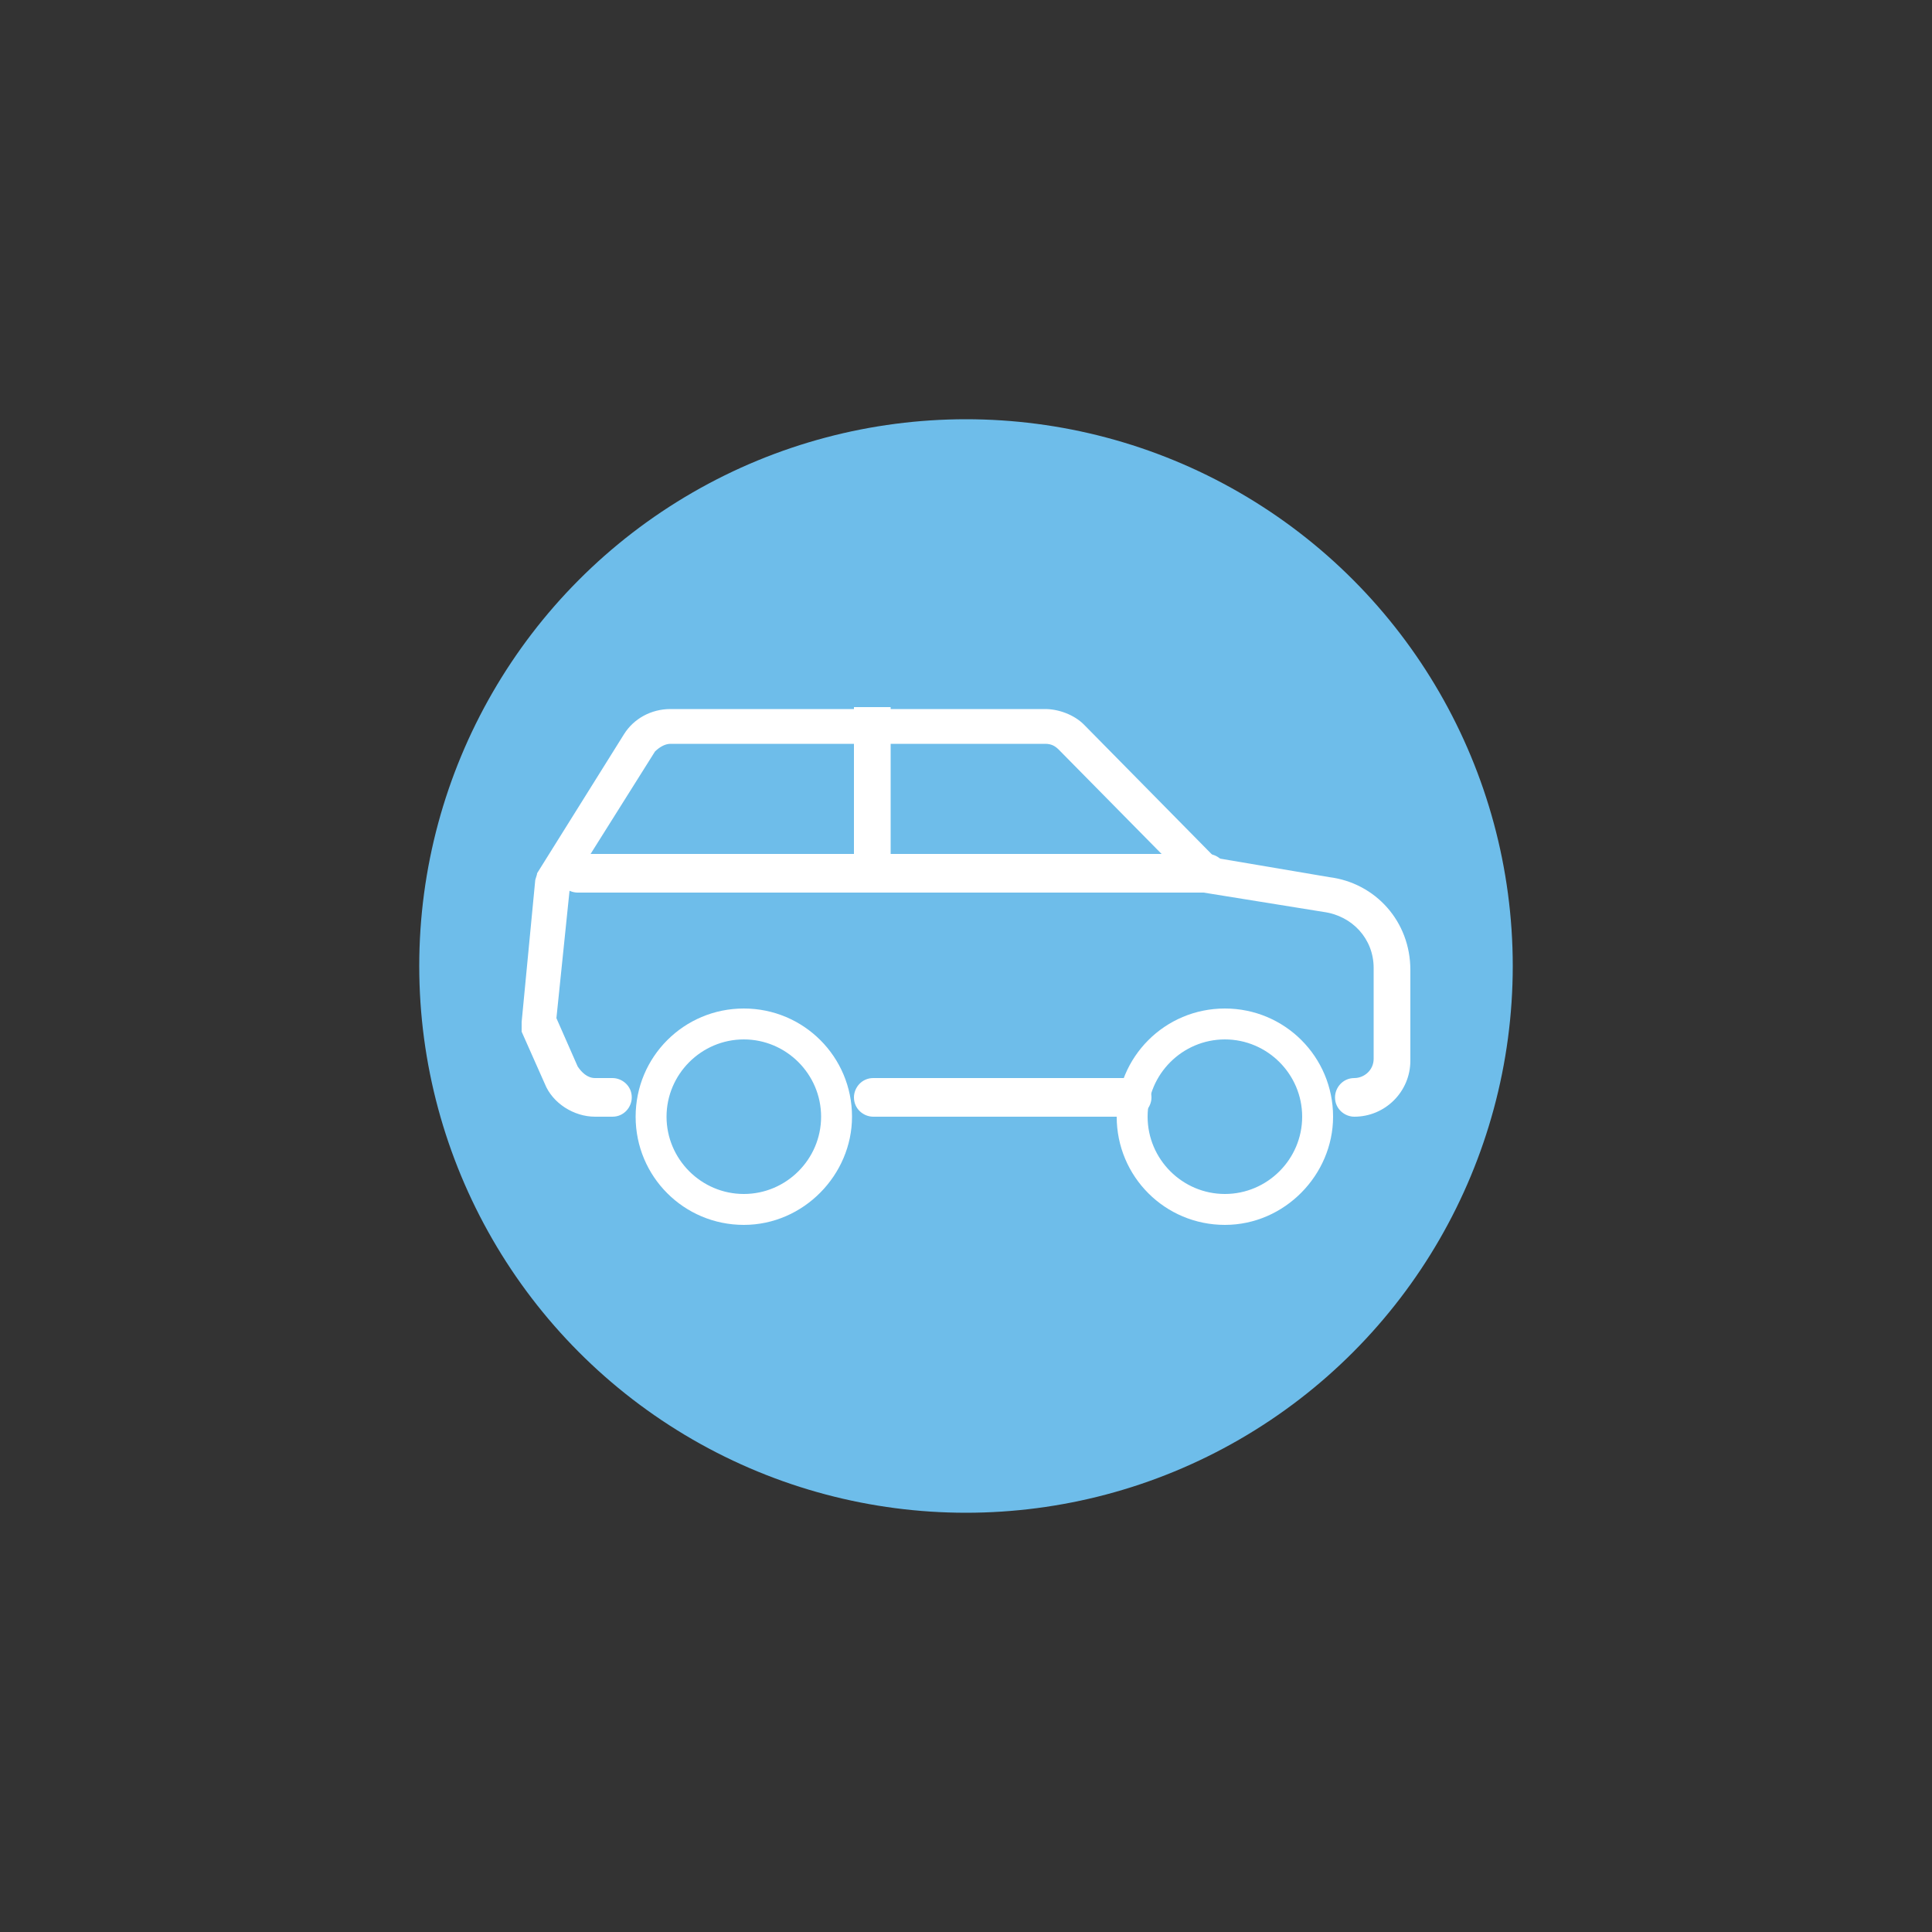 <?xml version="1.0" encoding="utf-8"?>
<!-- Generator: Adobe Illustrator 24.0.0, SVG Export Plug-In . SVG Version: 6.00 Build 0)  -->
<svg version="1.1" id="Layer_1" xmlns="http://www.w3.org/2000/svg" xmlns:xlink="http://www.w3.org/1999/xlink" x="0px" y="0px"
	 viewBox="0 0 100 100" style="enable-background:new 0 0 100 100;" xml:space="preserve">
<rect x="0" y="0" width="100" height="100" fill="#333333" stroke="none"/>
<style type="text/css">
	.st0{fill:#6EBDEA;}
	.st1{fill:#FFFFFF;}
</style>
<circle class="st0" cx="50" cy="50" r="28.3"/>
<g id="jeep_1_">
	<g>
		<path class="st1" d="M58.6,57.8H45.2c-0.5,0-1-0.4-1-1c0-0.5,0.4-1,1-1h13.4c0.5,0,1,0.4,1,1C59.6,57.3,59.2,57.8,58.6,57.8z"/>
	</g>
	<g>
		<path class="st1" d="M70.1,57.8c-0.5,0-1-0.4-1-1c0-0.5,0.4-1,1-1c0.5,0,1-0.4,1-1v-4.7c0-1.5-1.1-2.7-2.6-2.9l-6.2-1
			c-0.2,0-0.4-0.1-0.5-0.3l-7-7.1c-0.2-0.2-0.4-0.3-0.7-0.3H34.7c-0.3,0-0.6,0.2-0.8,0.4l-4.4,7l-0.7,6.8l1.1,2.5
			c0.2,0.3,0.5,0.6,0.9,0.6h0.9c0.5,0,1,0.4,1,1c0,0.5-0.4,1-1,1h-0.9c-1.1,0-2.2-0.7-2.6-1.7L27,53.4c0-0.2,0-0.4,0-0.5l0.7-7.3
			c0-0.1,0.1-0.3,0.1-0.4l4.5-7.2c0.5-0.8,1.4-1.3,2.4-1.3h19.4c0.7,0,1.5,0.3,2,0.8l6.8,6.9l5.9,1c2.4,0.3,4.2,2.3,4.2,4.8v4.7
			C73,56.5,71.7,57.8,70.1,57.8z"/>
	</g>
	<g>
		<path class="st1" d="M38.5,63.4c-3.1,0-5.6-2.5-5.6-5.6s2.5-5.6,5.6-5.6s5.6,2.5,5.6,5.6C44.1,60.8,41.6,63.4,38.5,63.4z
			 M38.5,53.8c-2.2,0-4,1.8-4,4s1.8,4,4,4s4-1.8,4-4S40.7,53.8,38.5,53.8z"/>
	</g>
	<g>
		<path class="st1" d="M63.4,63.4c-3.1,0-5.6-2.5-5.6-5.6s2.5-5.6,5.6-5.6s5.6,2.5,5.6,5.6C69,60.8,66.5,63.4,63.4,63.4z M63.4,53.8
			c-2.2,0-4,1.8-4,4s1.8,4,4,4c2.2,0,4-1.8,4-4S65.6,53.8,63.4,53.8z"/>
	</g>
	<g>
		<path class="st1" d="M62.5,46.2H29.9c-0.5,0-1-0.4-1-1c0-0.5,0.4-1,1-1h32.6c0.5,0,1,0.4,1,1C63.4,45.8,63,46.2,62.5,46.2z"/>
	</g>
	<g>
		<rect x="44.2" y="36.6" class="st1" width="1.9" height="7.7"/>
	</g>
</g>
</svg>
